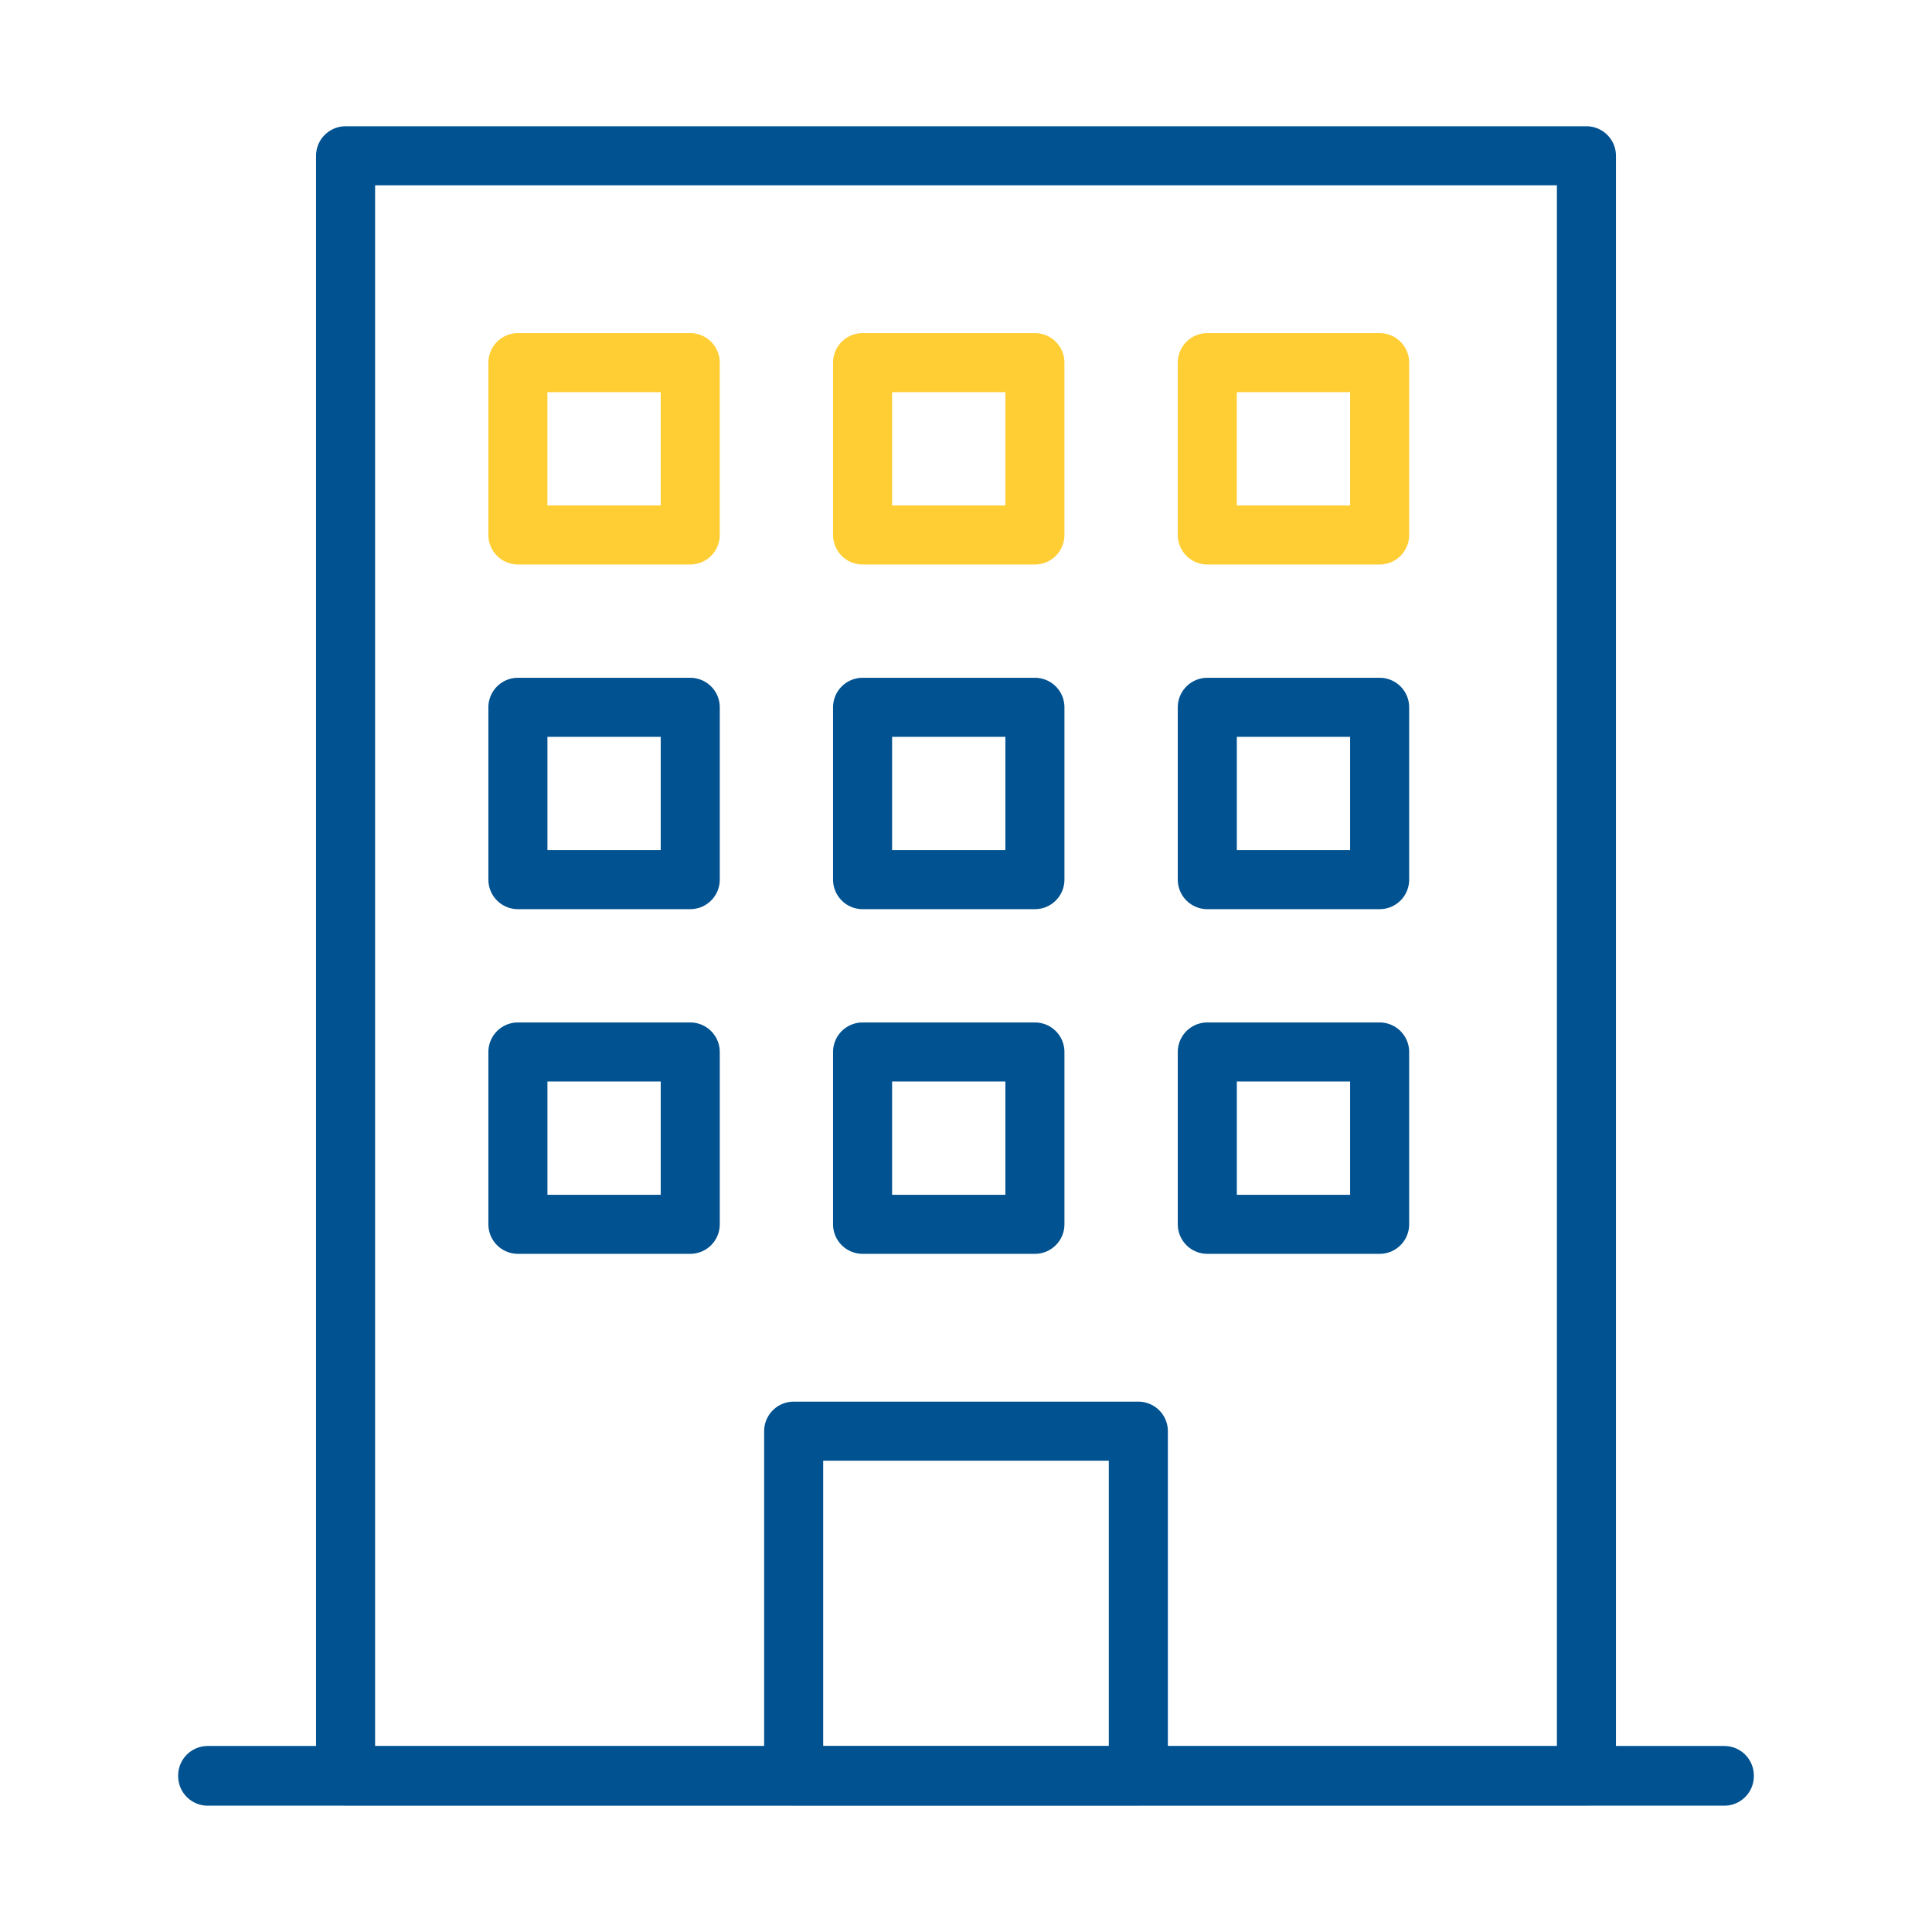 <svg id="Layer_1" data-name="Layer 1" xmlns="http://www.w3.org/2000/svg" viewBox="0 0 300 300"><defs><style>.cls-1,.cls-2{fill:none;stroke-linecap:round;stroke-linejoin:round;stroke-width:9.17px;}.cls-1{stroke:#005291;}.cls-2{stroke:#ffce34;}</style></defs><title>fondos-icon</title><rect class="cls-1" x="53.66" y="24.19" width="192.68" height="251.56"/><rect class="cls-1" x="32.25" y="275.7" width="235.5" height="0.1"/><rect class="cls-2" x="80.42" y="56.31" width="26.76" height="26.76"/><rect class="cls-2" x="133.94" y="56.31" width="26.76" height="26.76"/><rect class="cls-2" x="187.47" y="56.31" width="26.76" height="26.76"/><rect class="cls-1" x="80.42" y="163.35" width="26.76" height="26.76"/><rect class="cls-1" x="133.94" y="163.35" width="26.76" height="26.76"/><rect class="cls-1" x="187.47" y="163.35" width="26.76" height="26.76"/><rect class="cls-1" x="80.42" y="109.83" width="26.76" height="26.76"/><rect class="cls-1" x="133.94" y="109.83" width="26.76" height="26.76"/><rect class="cls-1" x="187.47" y="109.83" width="26.76" height="26.76"/><rect class="cls-1" x="123.24" y="222.23" width="53.52" height="53.52"/></svg>